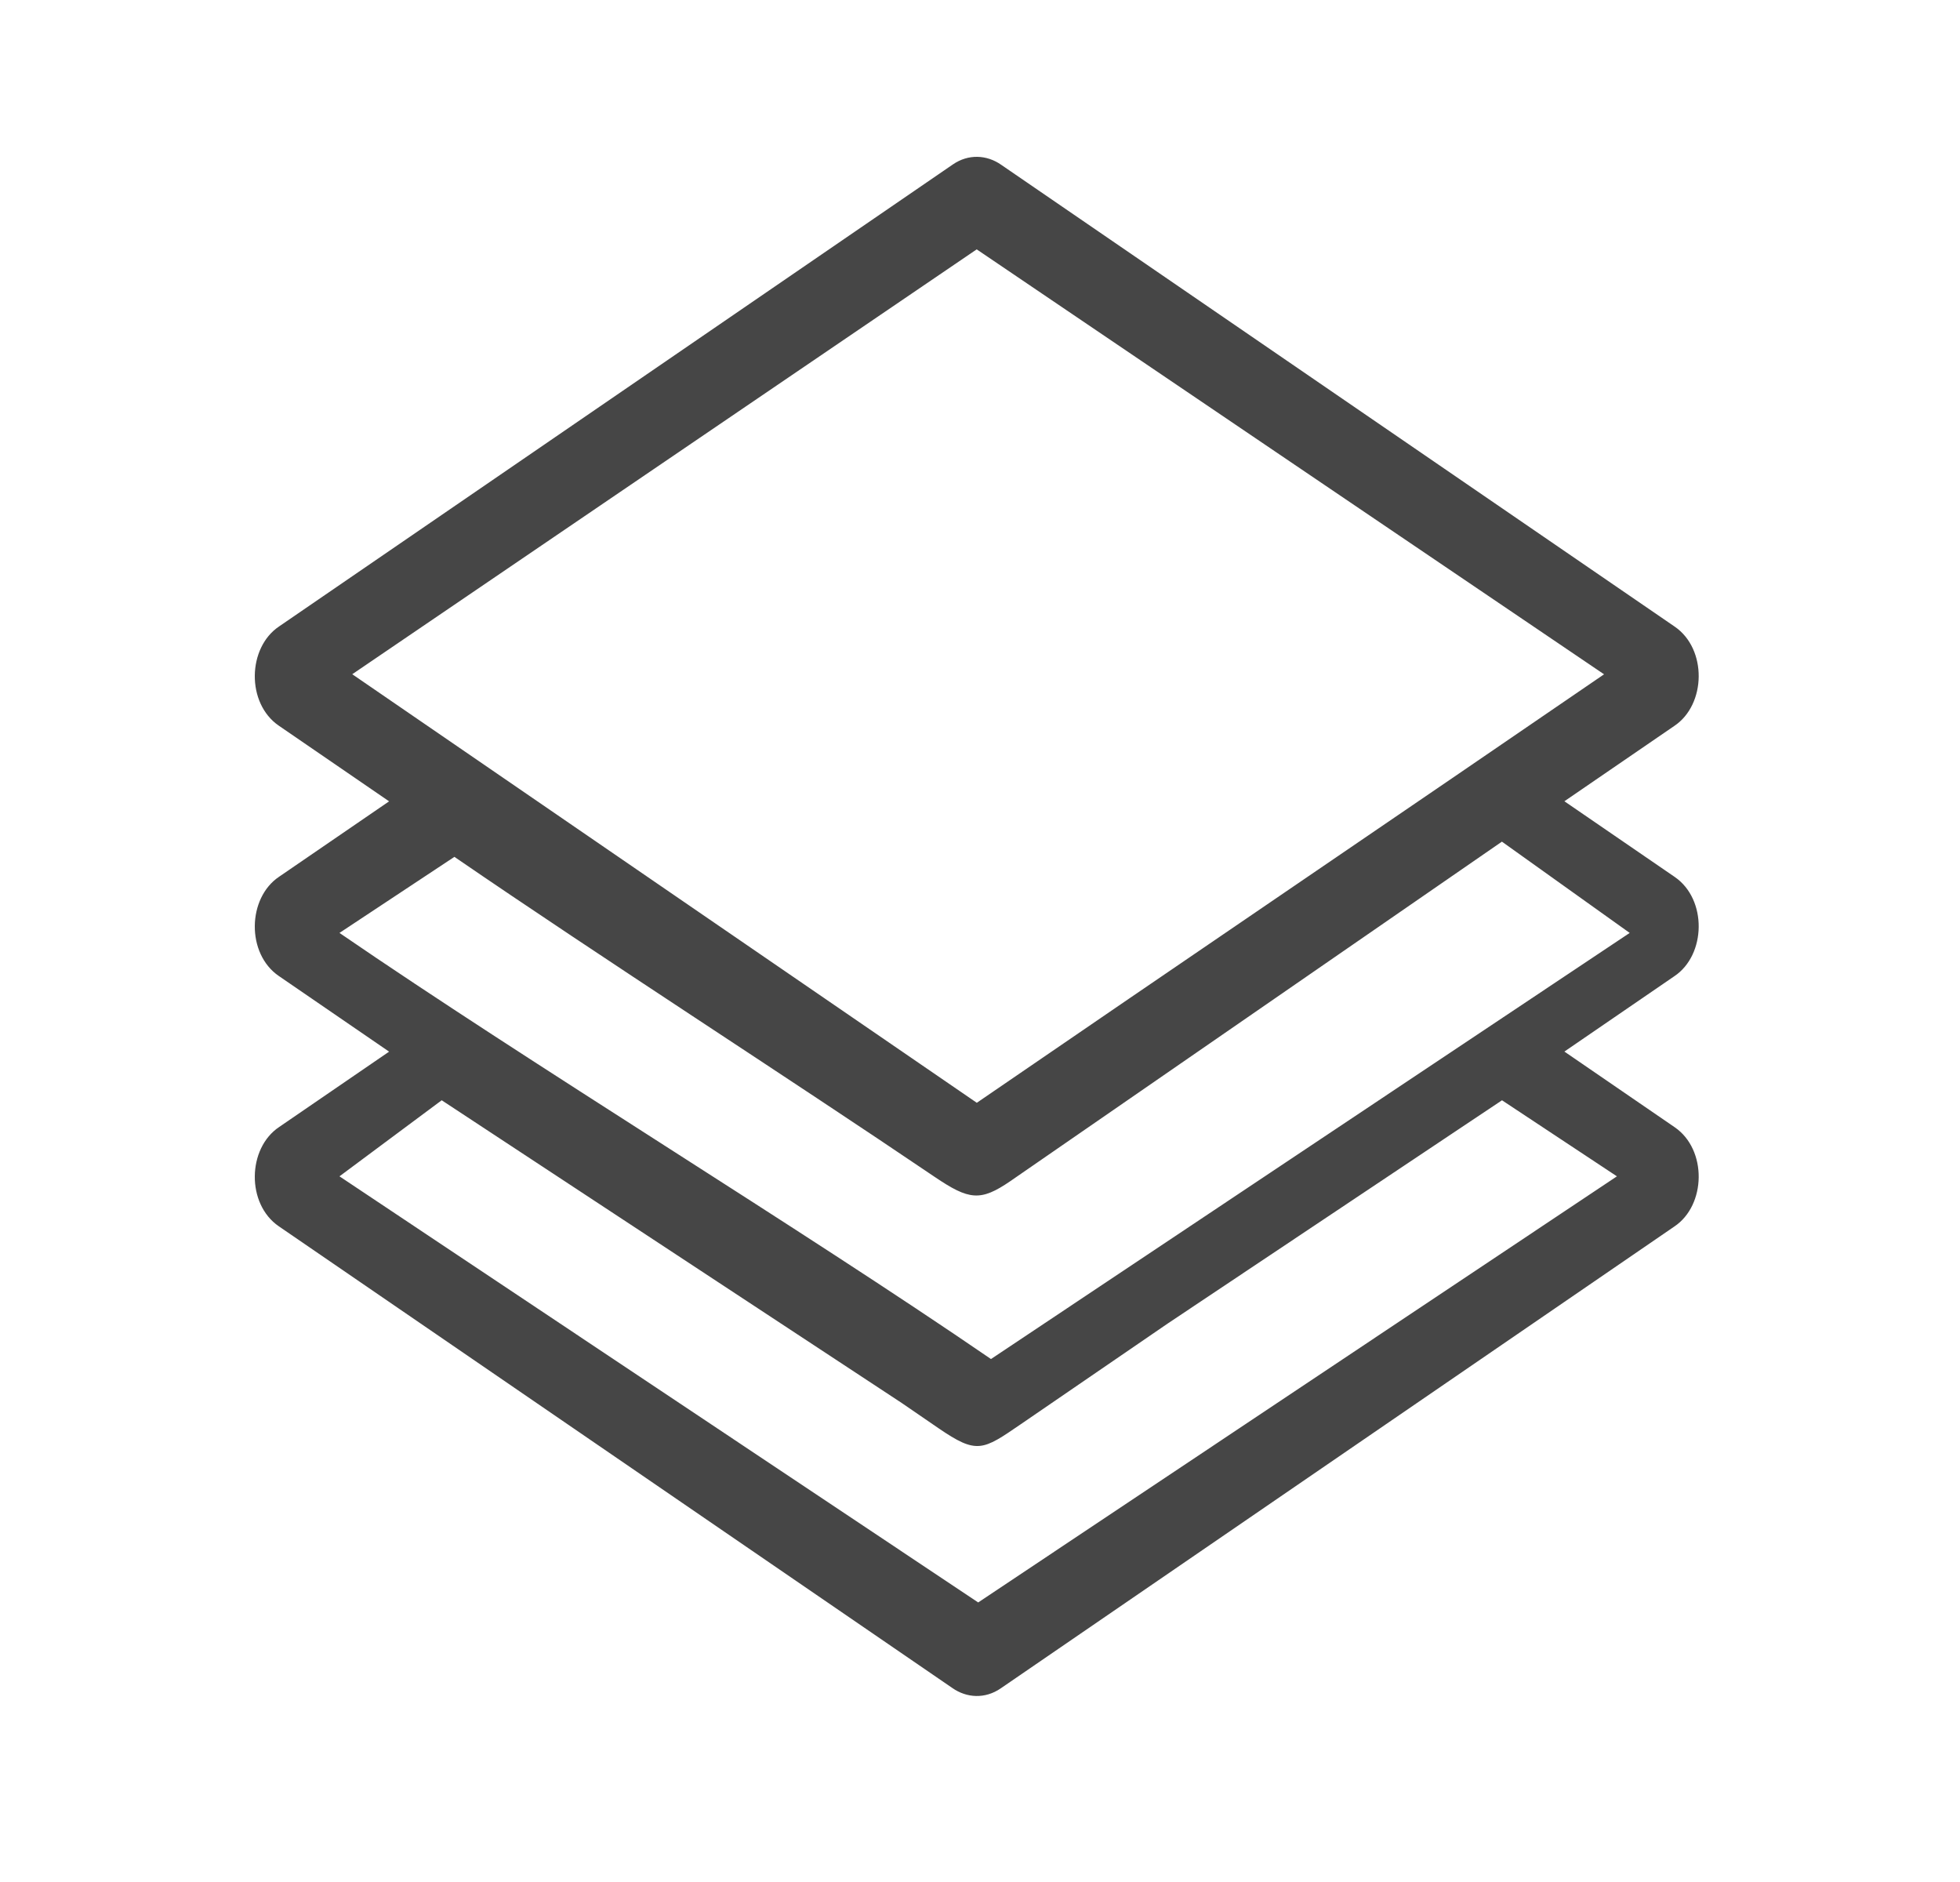 <svg width="25" height="24" viewBox="0 0 25 24" fill="none" xmlns="http://www.w3.org/2000/svg">
<mask id="mask0_4052_944" style="mask-type:luminance" maskUnits="userSpaceOnUse" x="0" y="0" width="25" height="24">
<path d="M24.5 0H0.5V24H24.5V0Z" fill="white"/>
</mask>
<g mask="url(#mask0_4052_944)">
<path d="M19.954 13.41L21.361 14.375C21.777 14.66 21.763 15.371 21.355 15.642L12.764 21.531C12.566 21.667 12.331 21.655 12.147 21.526L3.556 15.638C3.14 15.353 3.154 14.642 3.562 14.371L4.963 13.411L3.556 12.446C3.14 12.161 3.154 11.45 3.562 11.179L4.963 10.219L3.556 9.254C3.14 8.969 3.154 8.258 3.562 7.987L12.154 2.097C12.352 1.961 12.587 1.973 12.771 2.102L21.361 7.991C21.777 8.276 21.763 8.987 21.355 9.258L19.954 10.218L21.361 11.183C21.777 11.468 21.763 12.179 21.355 12.45L19.954 13.41ZM12.458 14.064C14.915 12.379 18.003 10.283 20.46 8.599L12.458 3.18L4.493 8.598C6.95 10.283 10.001 12.379 12.459 14.063M19.157 10.733L12.886 15.063C12.505 15.324 12.36 15.304 11.923 15.009C10.008 13.713 7.707 12.237 5.796 10.927L4.33 11.897C6.787 13.582 10.183 15.646 12.64 17.331L20.787 11.897L19.157 10.733ZM19.157 14.032L14.893 16.879L13.019 18.163C12.533 18.496 12.461 18.549 11.969 18.212L11.501 17.891L5.634 14.031L4.33 15.001L12.477 20.435L20.624 15.001L19.158 14.031L19.157 14.032Z" fill="#464646"/>
</g>
</svg>
